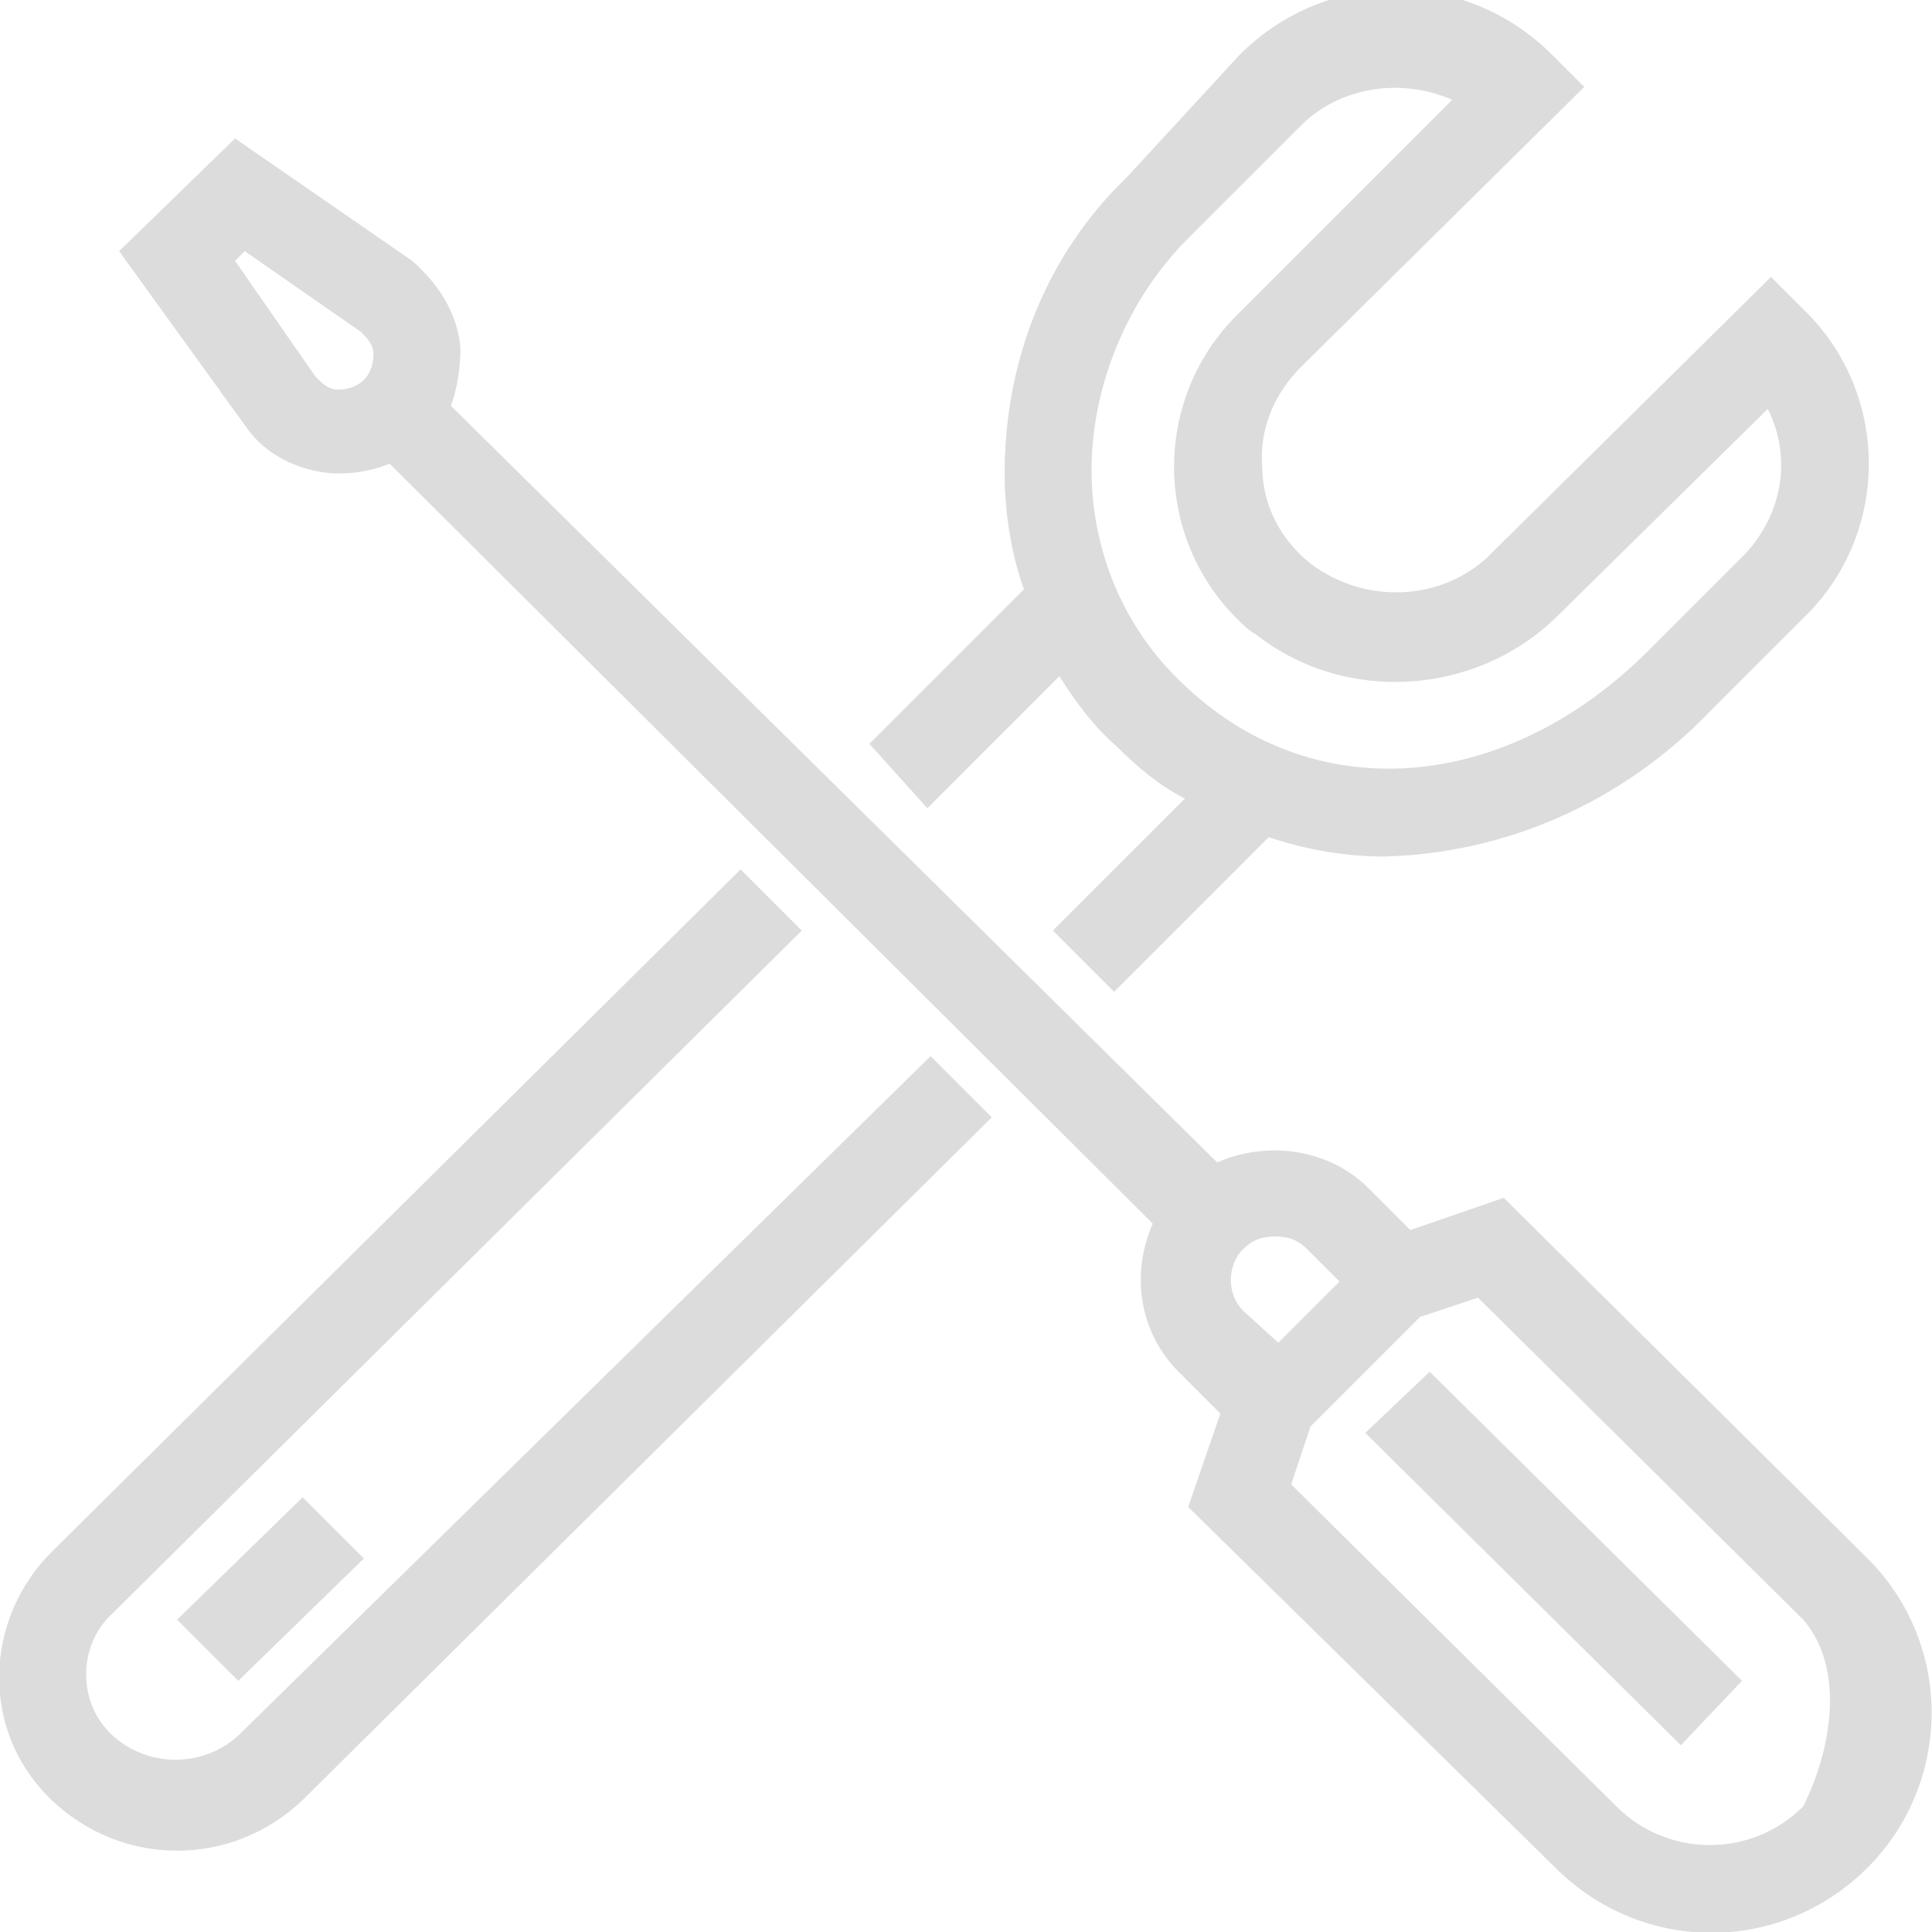 <?xml version="1.0" encoding="utf-8"?>
<!-- Generator: Adobe Illustrator 21.1.0, SVG Export Plug-In . SVG Version: 6.00 Build 0)  -->
<svg version="1.1" id="Calque_1" xmlns="http://www.w3.org/2000/svg" xmlns:xlink="http://www.w3.org/1999/xlink" x="0px" y="0px"
	 viewBox="0 0 60 60" style="enable-background:new 0 0 60 60;" xml:space="preserve">
<style type="text/css">
	.st0{fill:#DDDCDC;}
</style>
<g>
	<path class="st0" d="M7.4,53.9c-1.1,1-2.8,1-3.9,0c-1.1-1-1.1-2.8,0-3.8c0,0,0,0,0,0l21.4-21.2L23,27L1.6,48.2
		c-2.1,2.1-2.2,5.5-0.1,7.6c0,0,0,0,0.1,0.1c2.2,2.1,5.6,2.1,7.8,0l21.4-21.2l-1.9-1.9L7.4,53.9z"/>
	<path class="st0" d="M28.8,25.1l4.1-4.1c0.5,0.8,1.1,1.6,1.8,2.2c0.6,0.6,1.3,1.2,2.1,1.6l-4.1,4.1l1.9,1.9l4.8-4.8
		c1.2,0.4,2.4,0.6,3.6,0.6c3.8-0.1,7.4-1.7,10.1-4.5l2.9-2.9c2.7-2.6,2.7-6.9,0.1-9.5c0,0,0,0-0.1-0.1l-1-1l-8.6,8.5
		c-1.5,1.6-4,1.7-5.7,0.4c-0.9-0.7-1.5-1.8-1.5-3c-0.1-1.2,0.4-2.3,1.2-3.1l8.8-8.7l-1-1c-2.7-2.7-7-2.7-9.7,0L35,5.5
		c-2.5,2.4-3.8,5.7-3.8,9.2c0,1.2,0.2,2.5,0.6,3.6l-4.8,4.8L28.8,25.1z M36.9,7.4L36.9,7.4l3.5-3.5c1.2-1.2,3.1-1.5,4.7-0.8
		l-6.6,6.6c-2.7,2.6-2.7,6.9-0.1,9.5c0.2,0.2,0.4,0.4,0.6,0.5c2.8,2.2,6.9,1.9,9.4-0.6l6.5-6.4c0.8,1.6,0.4,3.4-0.8,4.6l-2.9,2.9
		c-4.5,4.5-10.5,4.9-14.5,1c-1.8-1.7-2.8-4.1-2.8-6.6C33.9,12,35,9.3,36.9,7.4z"/>
	<polygon class="st0" points="7.4,52.2 11.3,48.4 9.4,46.5 5.5,50.3 	"/>
	<path class="st0" d="M58,48.4C58,48.4,58,48.4,58,48.4L46.7,37.2l-2.9,1l-1.3-1.3c-1.2-1.2-3.1-1.5-4.7-0.8L14,12.6
		c0.2-0.5,0.3-1.2,0.3-1.8c-0.1-1.1-0.7-2-1.5-2.7L7.3,4.3L3.7,7.8l3.9,5.4c0.6,0.9,1.6,1.4,2.7,1.5c0.1,0,0.2,0,0.3,0
		c0.5,0,1-0.1,1.5-0.3L35.8,38c-0.7,1.6-0.4,3.4,0.8,4.6l1.3,1.3l-1,2.9L48.3,58c2.7,2.7,7,2.7,9.7,0C60.6,55.4,60.7,51.1,58,48.4z
		 M11.3,11.8c-0.2,0.2-0.5,0.3-0.8,0.3v0c-0.3,0-0.5-0.2-0.7-0.4L7.3,8.1l0.3-0.3l3.6,2.5c0.2,0.2,0.4,0.4,0.4,0.7
		C11.6,11.3,11.5,11.6,11.3,11.8z M38.6,40.7c-0.5-0.5-0.5-1.4,0-1.9c0,0,0,0,0,0c0.3-0.3,0.6-0.4,1-0.4c0.4,0,0.7,0.1,1,0.4v0l1,1
		l-1.9,1.9L38.6,40.7z M56,56.1L56,56.1c-1.6,1.6-4.2,1.6-5.8,0l-10.1-10l0.6-1.8l3.4-3.4l1.8-0.6l10.1,10
		C57.3,51.8,56.9,54.3,56,56.1z"/>
	<polygon class="st0" points="42.4,44.5 52.2,54.2 54.1,52.2 44.4,42.6 	"/>
</g>
</svg>
